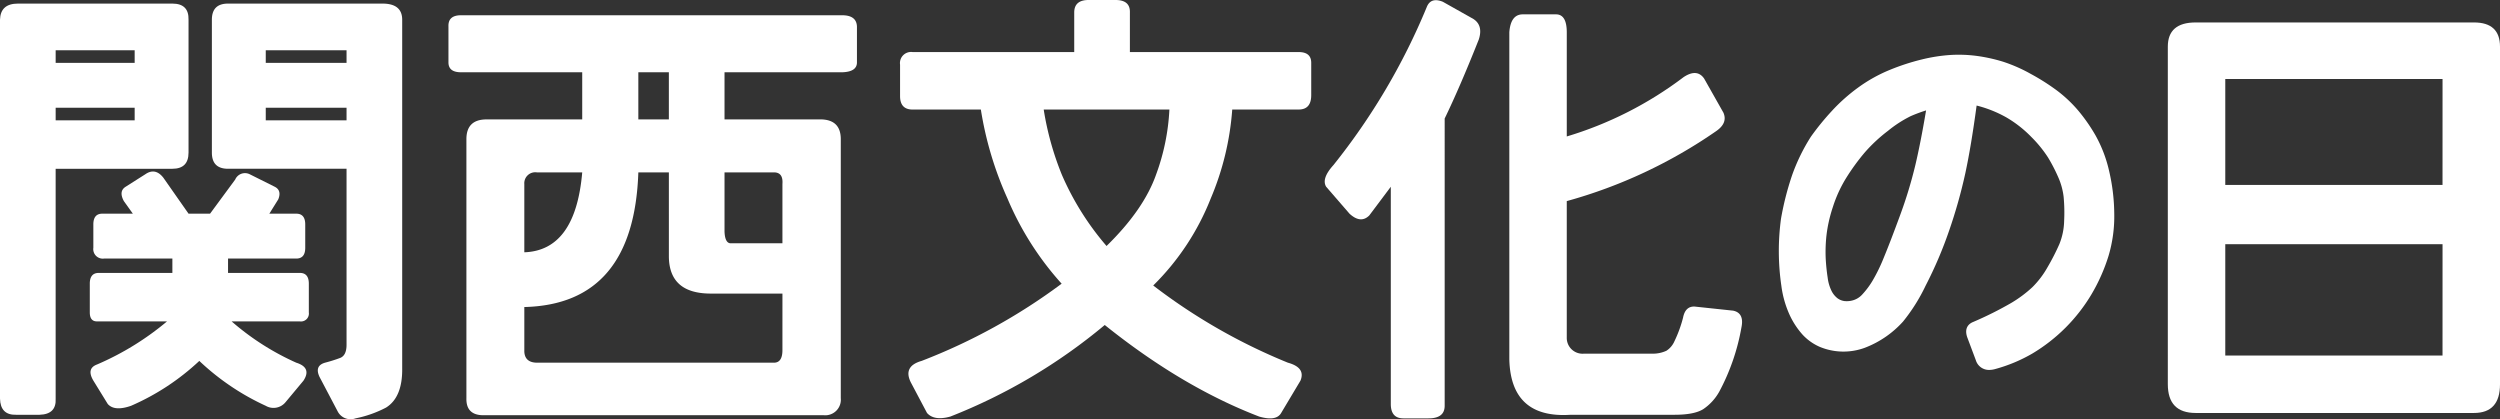 <svg xmlns="http://www.w3.org/2000/svg" xmlns:xlink="http://www.w3.org/1999/xlink" width="493" height="82.645" viewBox="0 0 493 82.645"><rect x="0" y="0" width="493" height="82.645" fill="#333333" stroke="none"/><defs><clipPath id="a"><rect width="493" height="82.645" fill="#fff"/></clipPath></defs><g transform="translate(0 0)" clip-path="url(#a)"><path d="M70.514.625H40.062q-3.187,0-3.187,3.187v26.2q0,3.187,3.187,3.186h23.37V67.9q0,2.125-1.284,2.611a29.762,29.762,0,0,1-2.965.93q-2.125.62-1.063,2.833L61.661,81A2.853,2.853,0,0,0,65.2,82.418a22.328,22.328,0,0,0,6.02-2.125q3.272-2.038,3.186-7.79V3.812q0-3.187-3.894-3.187M63.432,23.641H47.5V21.162H63.432Zm0-11.331H47.5V9.83H63.432Z" transform="translate(4.907 0.083)" fill="#fff"/><path d="M57.053,49.849H42.89V47.016H56.345q1.768,0,1.769-2.125v-4.6q0-2.125-1.769-2.125H51.033L52.8,35.331q.705-1.769-.708-2.478l-4.957-2.478a2.1,2.1,0,0,0-2.833,1.062l-4.957,6.727H35.1l-4.957-7.081q-1.594-2.036-3.541-.708l-3.9,2.478q-1.416.885-.354,2.833l1.77,2.478H18.1q-1.773,0-1.771,2.125v4.6a1.878,1.878,0,0,0,2.125,2.125H31.913v2.833H17.4q-1.773,0-1.771,2.125v5.665q0,1.771,1.416,1.771h13.81a55.466,55.466,0,0,1-13.81,8.5q-2.125.8-.708,3.186l2.833,4.6q1.329,1.5,4.6.355A47.119,47.119,0,0,0,37.225,67.2a48.312,48.312,0,0,0,13.1,8.852,3.055,3.055,0,0,0,3.9-.708l3.541-4.249q1.678-2.566-1.416-3.541A51.185,51.185,0,0,1,43.6,59.409H57.053a1.565,1.565,0,0,0,1.769-1.771V51.973q0-2.125-1.769-2.125" transform="translate(2.079 3.972)" fill="#fff"/><path d="M37.179,30.015V3.812Q37.264.626,33.992.625H3.541Q.089.625,0,3.812V78.523Q.087,81.8,3.187,81.71h4.6q3.364-.09,3.187-3.186V33.2H33.992q3.187,0,3.187-3.186M26.556,23.641H10.976V21.162h15.58Zm0-11.331H10.976V9.83h15.58Z" transform="translate(0 0.083)" fill="#fff"/><path d="M155.683,2.656H80.528q-2.568,0-2.479,2.213v7.082q0,1.949,2.479,1.948h23.9v9.295H85.573q-3.984,0-3.984,3.9V78.165q-.088,3.273,3.187,3.364h67.277a3.077,3.077,0,0,0,3.364-3.364V27.088q0-3.894-4.072-3.9H132.49V13.9h23.193q2.922-.088,2.921-1.948V4.869q-.09-2.211-2.921-2.213M115.494,13.9h6.019v9.295h-6.019ZM93.009,35.94a2.164,2.164,0,0,1,2.478-2.3h8.941Q103.1,49.042,93.009,49.4Zm50.9,32.752q0,2.48-1.681,2.479H95.576q-2.48,0-2.566-2.213V60.194q21.6-.53,22.485-26.556h6.02V50.281q.087,7.169,8.055,7.258h14.34Zm-1.681-35.054q1.859,0,1.681,2.3V47.625H133.641q-1.062-.088-1.151-2.3V33.639Z" transform="translate(10.386 0.353)" fill="#fff"/><path d="M235.254,10.269H201.97V2.479Q202.055,0,199.137,0h-5.312q-2.835,0-2.833,2.479v7.79H159.125a2.19,2.19,0,0,0-2.478,2.478v6.2q0,2.656,2.478,2.656H172.58A68.505,68.505,0,0,0,177.8,39.083a59.522,59.522,0,0,0,10.711,16.862A115.851,115.851,0,0,1,160.9,71.171q-3.719,1.062-2.124,4.249l3.186,6.019q1.414,1.594,4.6.708A110.52,110.52,0,0,0,197.013,64.09Q212.236,76.3,227.464,82.147q3.362.974,4.337-.708l3.806-6.374q1.062-2.565-2.478-3.541A114.285,114.285,0,0,1,206.572,56.3,49.626,49.626,0,0,0,217.9,39.171,55.042,55.042,0,0,0,222.152,21.6h13.1q2.476,0,2.478-2.833V12.394q0-2.125-2.478-2.125M207.148,34.391q-2.437,6.95-9.782,14.119a54.873,54.873,0,0,1-8.807-14.031,58.028,58.028,0,0,1-3.585-12.88H209.76a42.994,42.994,0,0,1-2.612,12.791" transform="translate(20.845 -0.001)" fill="#fff"/><path d="M259.519,3.536,253.853.349q-2.39-.972-3.186,1.063a127.838,127.838,0,0,1-18.412,31.159q-2.391,2.655-1.416,4.249l4.6,5.312q2.211,2.036,3.9.354l4.248-5.665V79.665q0,2.832,2.479,2.833h4.957q3.187,0,3.187-2.479V23.365q3.007-6.2,6.727-15.58.972-3.01-1.416-4.249" transform="translate(30.68 0.004)" fill="#fff"/><path d="M306.763,60.923l-7.525-.8q-1.858-.088-2.3,2.213a25.263,25.263,0,0,1-1.681,4.6,4.249,4.249,0,0,1-1.594,1.9,6.332,6.332,0,0,1-2.655.576H277.375a3.113,3.113,0,0,1-3.364-3.187V39.325a96.969,96.969,0,0,0,29.477-13.809q2.3-1.594,1.416-3.629L301.1,15.159q-1.417-2.036-4.072-.265a72.813,72.813,0,0,1-23.015,11.684V6.041q0-3.54-2.124-3.541h-6.551q-2.39,0-2.655,3.541V70.484q.265,11.77,12.127,10.976h20.449q3.894,0,5.665-1.107a10.043,10.043,0,0,0,3.186-3.5,42.131,42.131,0,0,0,4.337-12.57q.619-2.922-1.681-3.364" transform="translate(34.955 0.332)" fill="#fff"/><path d="M372.078,25.5a33.646,33.646,0,0,0-3.457-4.971,26.135,26.135,0,0,0-4.092-3.873,42.8,42.8,0,0,0-5.239-3.338A30.4,30.4,0,0,0,353.8,10.9a32.347,32.347,0,0,0-5.009-1.117,27.218,27.218,0,0,0-5.244-.216,32.426,32.426,0,0,0-5.8.9,43.791,43.791,0,0,0-6.351,2.08,29.726,29.726,0,0,0-6.137,3.43,35,35,0,0,0-5.254,4.678,51.39,51.39,0,0,0-4.081,5.014,37.1,37.1,0,0,0-3.749,7.7l-.011.033a57.374,57.374,0,0,0-2.145,8.447,47.461,47.461,0,0,0,.071,13.264,20.021,20.021,0,0,0,1.644,5.758,15.711,15.711,0,0,0,2.537,3.856,10.15,10.15,0,0,0,3.373,2.4,12.167,12.167,0,0,0,8.9.188,19.477,19.477,0,0,0,7.541-5.172,35.121,35.121,0,0,0,4.442-7.061,80.173,80.173,0,0,0,4.672-10.949,99.476,99.476,0,0,0,3.169-11.254c.749-3.472,1.5-7.953,2.225-13.332a23.567,23.567,0,0,1,5.859,2.335,23.107,23.107,0,0,1,4.941,3.871,24.267,24.267,0,0,1,3.286,4.043,32.953,32.953,0,0,1,1.984,3.829,13.27,13.27,0,0,1,1.089,3.94,33.4,33.4,0,0,1,.1,4.7,12.9,12.9,0,0,1-.945,4.613,44.149,44.149,0,0,1-2.307,4.51,17.941,17.941,0,0,1-3.017,3.982,24.2,24.2,0,0,1-4.118,3.076,69.8,69.8,0,0,1-7.563,3.782c-.714.286-1.817,1.053-1.169,2.991l1.7,4.535a2.7,2.7,0,0,0,2.641,1.928,4.431,4.431,0,0,0,1.155-.167,30.493,30.493,0,0,0,7.36-3.067,33.639,33.639,0,0,0,11.674-11.709,35.411,35.411,0,0,0,3.347-7.558,27.366,27.366,0,0,0,1.122-8.425,38.173,38.173,0,0,0-1.044-8.447,26.09,26.09,0,0,0-2.609-6.805m-49.65,32.584a2.953,2.953,0,0,1-1.311-.568A4.27,4.27,0,0,1,320,56.138a8.316,8.316,0,0,1-.785-2.68c-.185-1.2-.314-2.468-.384-3.767a30.17,30.17,0,0,1,.141-4.448,27.871,27.871,0,0,1,1.285-5.723,25.573,25.573,0,0,1,2.736-5.889,43.246,43.246,0,0,1,3.53-4.823,30.9,30.9,0,0,1,4.59-4.274,23.652,23.652,0,0,1,4.484-2.9,30.281,30.281,0,0,1,3.029-1.129c-.7,4.161-1.408,7.773-2.108,10.748a87.072,87.072,0,0,1-3.026,9.955c-1.266,3.447-2.335,6.227-3.178,8.265a33.368,33.368,0,0,1-2.293,4.7,16.276,16.276,0,0,1-1.981,2.632,3.949,3.949,0,0,1-1.855,1.155,4.412,4.412,0,0,1-1.753.133" transform="translate(41.197 1.267)" fill="#fff"/><path d="M437.659,3.907H382.777q-5.491,0-5.489,4.779V75.254q0,5.663,5.489,5.665h54.883q5.133,0,5.135-5.665V8.686q0-4.779-5.135-4.779m-6.2,65.682H388.619V47.636h42.845Zm0-33.637H388.619V15.06h42.845Z" transform="translate(50.206 0.519)" fill="#fff"/></g></svg>